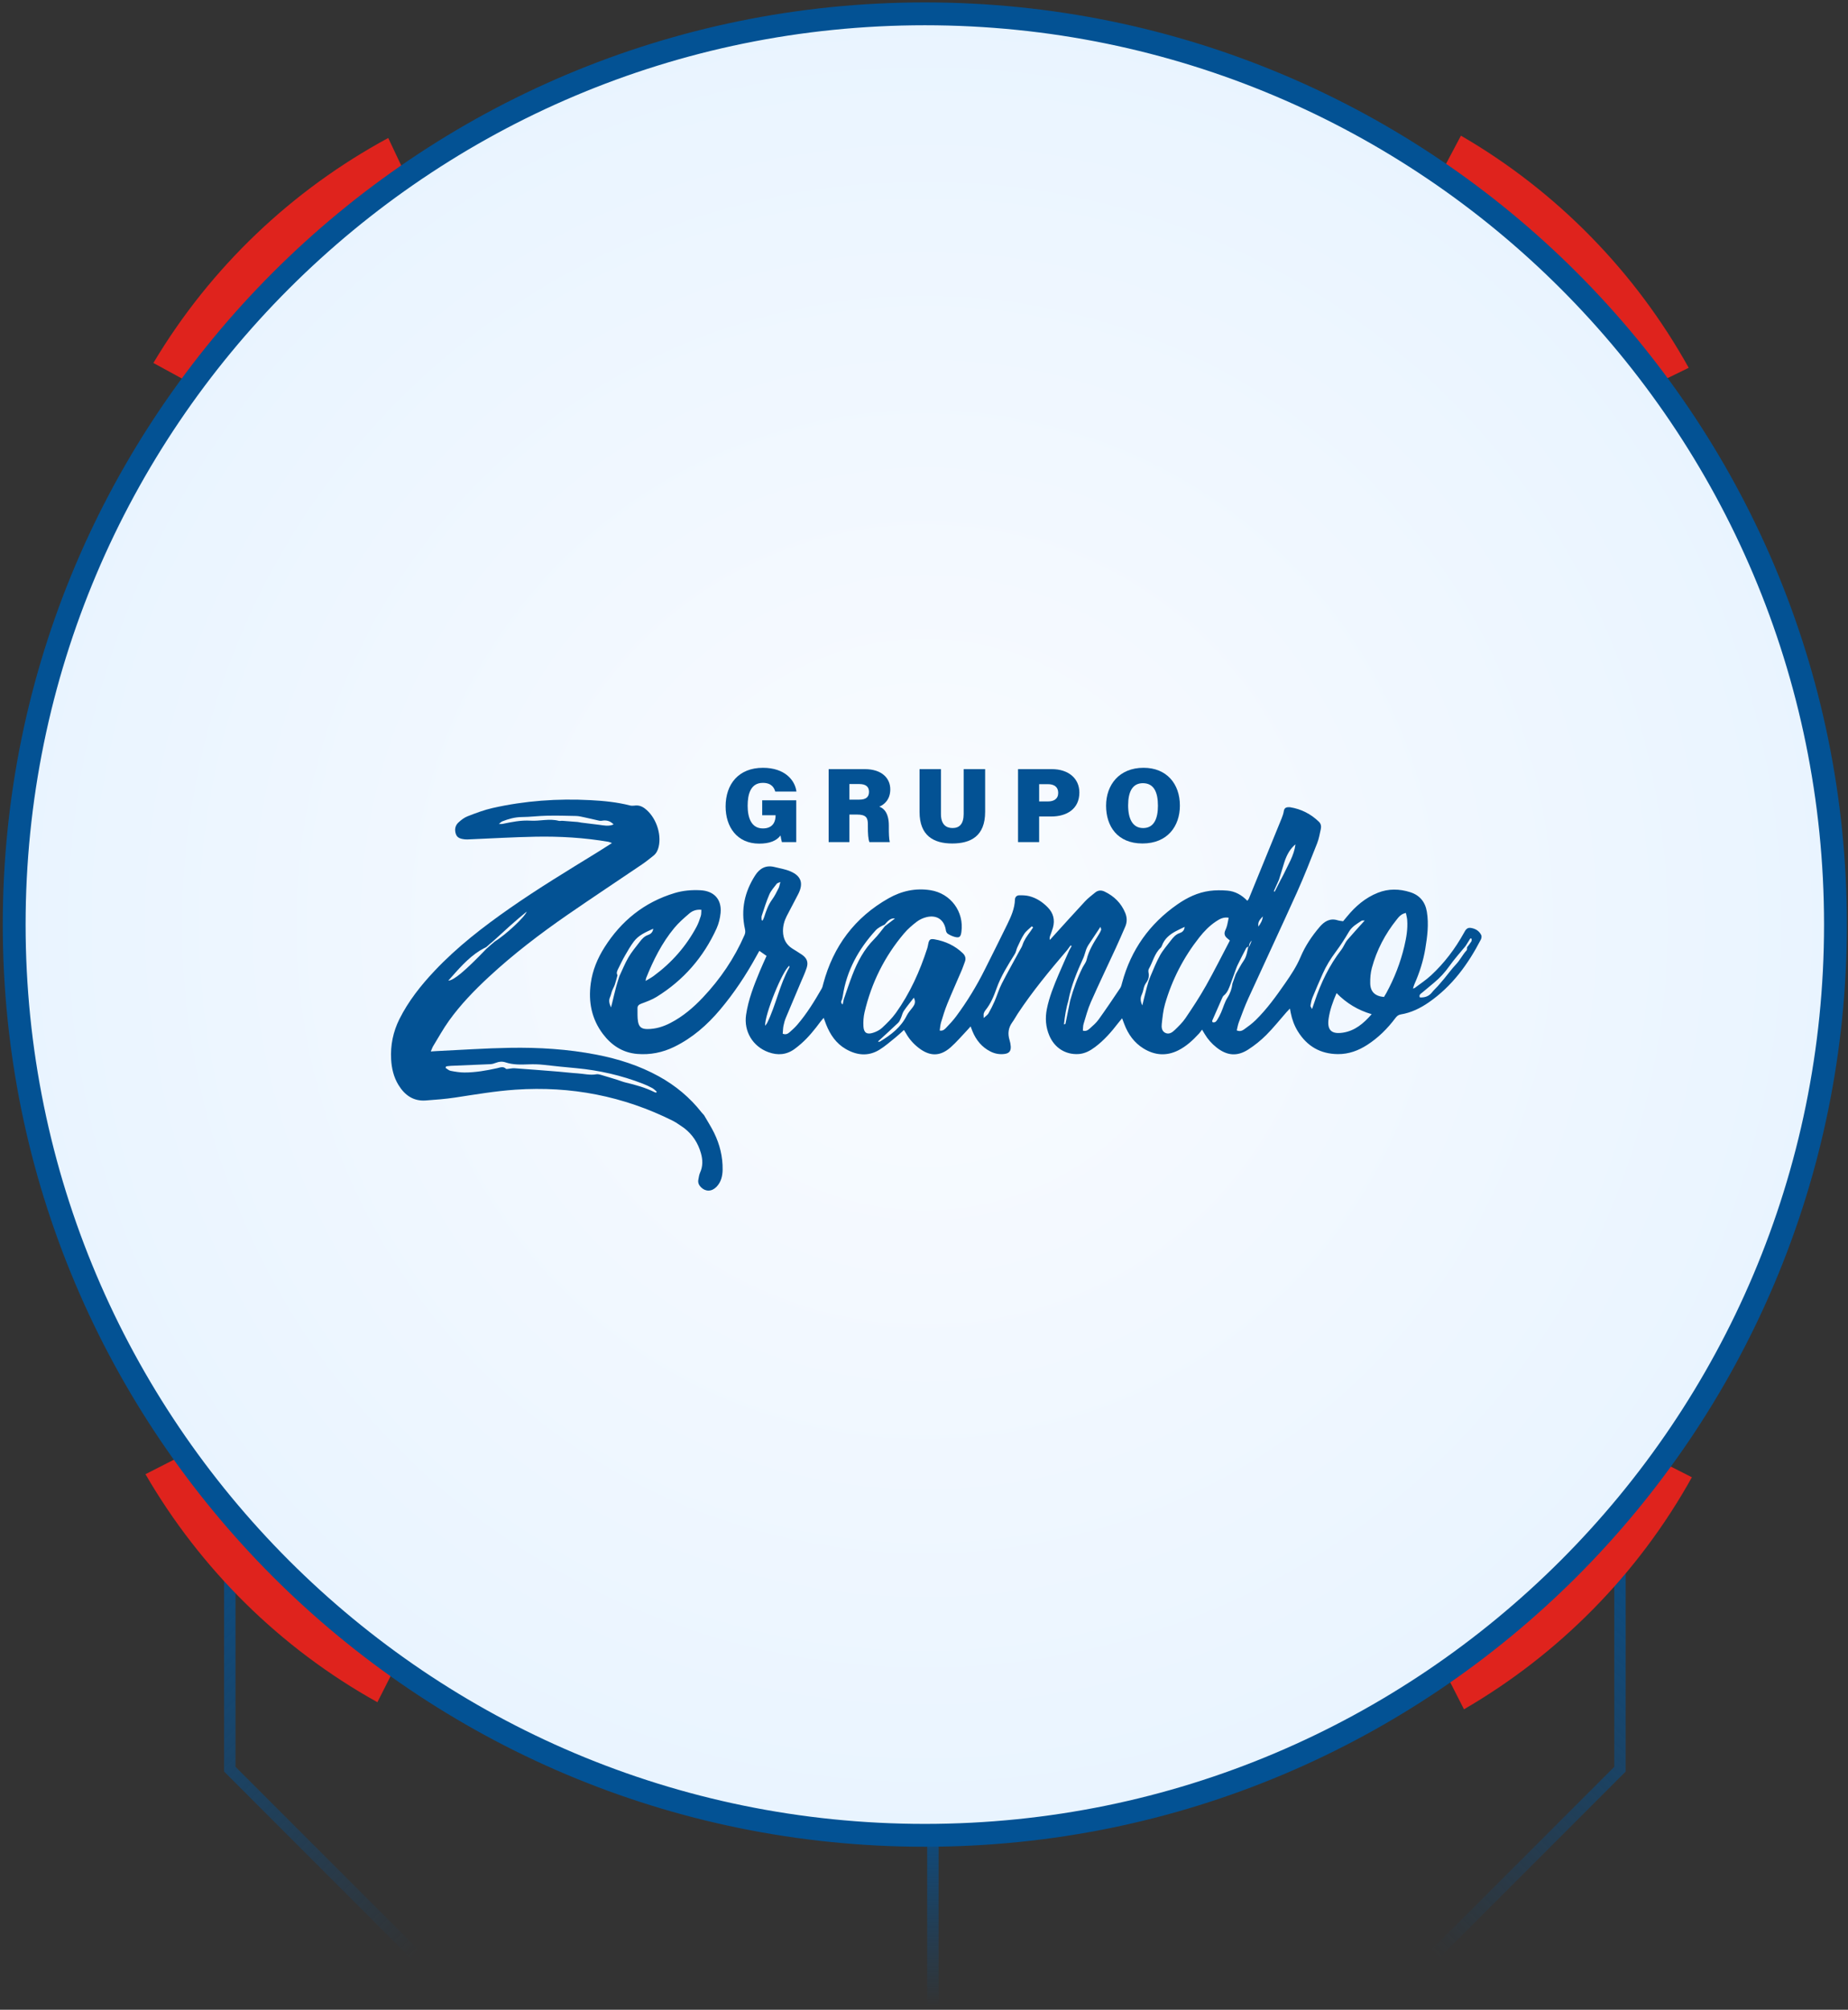 <svg xmlns="http://www.w3.org/2000/svg" width="425" height="462" viewBox="0 0 425 462" fill="none"><rect x="0" y="0" width="425" height="462" fill="#333333" stroke="none"/><line x1="214.543" y1="408.659" x2="214.543" y2="461.18" stroke="url(#paint0_linear_2795_1021)" stroke-width="2.626"></line><path d="M372.56 325L372.56 406.703L329.852 449.412" stroke="url(#paint1_linear_2795_1021)" stroke-width="2.626"></path><path d="M52.852 325L52.852 406.703L95.56 449.412" stroke="url(#paint2_linear_2795_1021)" stroke-width="2.626"></path><path d="M98.043 50.279L89.285 31.722C67.222 43.635 48.398 61.428 35.274 83.441L53.181 93.203C64.214 75.02 79.799 60.273 98.046 50.265L98.043 50.279Z" fill="#DF231D"></path><path d="M327.365 374.651L336.684 392.933C358.374 380.354 376.648 361.997 389.096 339.595L370.901 330.382C360.426 348.893 345.297 364.107 327.363 374.666L327.365 374.651Z" fill="#DF231D"></path><path d="M369.921 93.541L388.368 84.553C376.182 62.639 358.156 44.037 335.982 31.188L326.443 49.215C344.762 60.021 359.701 75.422 369.935 93.543L369.921 93.541Z" fill="#DF231D"></path><path d="M51.737 329.573L33.455 338.892C46.034 360.582 64.391 378.857 86.793 391.304L96.006 373.109C77.495 362.634 62.281 347.505 51.722 329.571L51.737 329.573Z" fill="#DF231D"></path><path d="M422.116 212.543C422.116 328.17 328.354 421.905 212.69 421.905C97.026 421.905 3.263 328.17 3.263 212.543C3.263 96.916 97.026 3.18 212.69 3.18C328.354 3.18 422.116 96.916 422.116 212.543Z" fill="url(#paint3_radial_2795_1021)" stroke="#035294" stroke-width="5.252"></path><path d="M161.934 256.383C161.749 256.177 161.553 255.981 161.382 255.763C158.673 252.306 155.374 249.559 151.526 247.437C147.027 244.954 142.205 243.424 137.186 242.45C130.602 241.17 123.94 240.762 117.26 240.874C111.662 240.965 106.071 241.361 100.474 241.622C100.057 241.643 99.643 241.675 99.071 241.713C99.306 241.176 99.426 240.798 99.626 240.469C100.826 238.505 101.939 236.477 103.28 234.613C105.93 230.921 109.088 227.666 112.417 224.578C118.081 219.325 124.213 214.652 130.558 210.267C136.214 206.36 141.949 202.571 147.638 198.715C148.556 198.092 149.425 197.394 150.291 196.698C150.931 196.185 151.283 195.495 151.474 194.685C152.199 191.629 150.799 187.723 148.271 185.838C147.573 185.316 146.816 185.061 145.929 185.193C145.586 185.243 145.207 185.243 144.873 185.158C141.894 184.394 138.856 184.101 135.795 183.939C128.213 183.537 120.702 184.077 113.297 185.745C111.334 186.188 109.426 186.916 107.542 187.644C106.752 187.949 106.024 188.518 105.399 189.105C104.645 189.813 104.507 190.796 104.847 191.758C105.17 192.68 106.042 192.847 106.887 192.95C107.277 192.997 107.68 192.962 108.076 192.944C113.077 192.739 118.076 192.439 123.08 192.343C128.727 192.234 134.359 192.56 139.939 193.52C140.141 193.555 140.332 193.657 140.734 193.804C139.46 194.611 138.369 195.322 137.256 196.006C130.523 200.147 123.758 204.241 117.271 208.767C111.102 213.073 105.161 217.657 99.975 223.146C96.799 226.51 93.938 230.108 91.854 234.276C90.404 237.19 89.776 240.272 89.952 243.51C90.066 245.596 90.533 247.607 91.636 249.409C93.063 251.739 95.044 253.184 97.9 252.978C100.154 252.814 102.414 252.646 104.648 252.309C109.282 251.607 113.899 250.812 118.583 250.495C131.275 249.632 143.335 251.954 154.726 257.642C155.638 258.097 156.454 258.745 157.314 259.303C159.278 260.8 160.546 262.778 161.209 265.132C161.626 266.614 161.67 268.097 161.007 269.555C160.781 270.051 160.713 270.624 160.608 271.167C160.475 271.842 160.707 272.411 161.183 272.898C162.234 273.976 163.66 273.97 164.761 272.846C165.823 271.757 166.164 270.374 166.187 268.913C166.237 265.919 165.533 263.081 164.221 260.407C163.54 259.021 162.697 257.718 161.928 256.38L161.934 256.383ZM137.764 189.604C136.399 189.431 135.031 189.27 133.664 189.099C133.391 189.064 133.121 188.982 132.845 188.958C131.674 188.859 130.503 188.768 129.332 188.685C129.056 188.665 128.759 188.765 128.504 188.694C126.338 188.119 124.169 188.791 122.006 188.656C119.798 188.518 117.665 188.964 115.528 189.405C115.355 189.44 115.167 189.41 114.727 189.41C115.108 189.114 115.281 188.906 115.501 188.82C116.943 188.257 118.401 187.837 119.989 187.825C121.888 187.814 123.787 187.558 125.689 187.517C127.946 187.47 130.206 187.517 132.463 187.576C133.129 187.594 133.796 187.761 134.453 187.902C135.569 188.137 136.675 188.41 137.787 188.656C137.975 188.697 138.187 188.712 138.374 188.677C139.408 188.477 140.315 188.683 141.116 189.519C139.992 190.021 138.873 189.745 137.761 189.604H137.764ZM110.377 218.506C110.841 218.212 111.343 217.977 111.827 217.716C111.976 217.59 112.123 217.461 112.273 217.335C112.393 217.226 112.511 217.117 112.631 217.006C112.875 216.806 113.118 216.604 113.365 216.404C115.912 214.068 118.454 211.723 121.143 209.551C120.667 210.877 116.171 214.972 113.776 216.448C113.473 216.707 113.171 216.962 112.869 217.22C112.745 217.329 112.622 217.437 112.499 217.549C112.288 217.74 112.073 217.928 111.859 218.115C106.934 223.231 104.357 225.388 103.095 225.43C105.346 222.914 107.495 220.323 110.377 218.506ZM150.907 251.179C150.778 251.141 150.64 251.123 150.523 251.064C148.409 250.014 146.155 249.388 143.869 248.845C143.255 248.699 142.668 248.449 142.064 248.261C140.737 247.853 139.413 247.443 138.078 247.058C137.779 246.97 137.435 246.905 137.136 246.958C135.674 247.219 134.251 246.832 132.813 246.744C131.345 246.653 129.886 246.465 128.422 246.348C125.058 246.078 121.692 245.811 118.325 245.57C117.861 245.538 117.389 245.661 116.919 245.702C116.731 245.72 116.458 245.79 116.361 245.696C115.716 245.056 115.014 245.406 114.339 245.555C111.85 246.104 109.344 246.55 106.793 246.547C105.734 246.547 104.665 246.365 103.623 246.163C103.212 246.084 102.854 245.723 102.47 245.488C102.514 245.37 102.561 245.253 102.605 245.136C102.986 245.094 103.365 245.03 103.747 245.012C106.764 244.883 109.781 244.775 112.795 244.631C113.218 244.61 113.652 244.475 114.052 244.317C114.788 244.023 115.528 243.973 116.265 244.22C117.996 244.801 119.801 244.739 121.565 244.675C122.763 244.631 123.925 244.654 125.108 244.795C127.591 245.092 130.086 245.32 132.575 245.555C137.826 246.051 142.918 247.211 147.837 249.121C148.577 249.409 149.302 249.741 150 250.119C150.385 250.328 150.696 250.674 151.039 250.959C150.992 251.032 150.945 251.108 150.901 251.182L150.907 251.179Z" fill="#035294"></path><path d="M340.647 214.957C340.184 213.989 339.341 213.487 338.282 213.313C337.348 213.161 337.029 213.812 336.67 214.458C334.648 218.104 332.156 221.4 329.098 224.229C327.93 225.309 326.574 226.184 325.303 227.149C325.186 227.182 325.071 227.211 324.957 227.243C324.983 227.149 325.009 227.053 325.036 226.959C325.13 226.694 325.203 226.424 325.318 226.169C326.465 223.586 327.316 220.909 327.783 218.124C328.253 215.306 328.62 212.474 328.15 209.612C327.777 207.335 326.509 205.791 324.317 205.098C321.837 204.315 319.342 204.253 316.879 205.23C313.997 206.372 311.737 208.324 309.794 210.687C309.492 211.053 309.187 211.417 308.89 211.776C308.418 211.696 308.01 211.676 307.631 211.555C305.855 210.995 304.555 211.837 303.498 213.073C301.72 215.157 300.182 217.431 299.113 219.964C298.198 222.133 296.924 224.071 295.594 225.981C293.504 228.987 291.377 231.963 288.747 234.531C287.948 235.312 287.033 235.981 286.12 236.63C285.685 236.938 285.148 237.19 284.426 236.864C284.585 236.233 284.679 235.599 284.899 235.015C285.594 233.175 286.261 231.317 287.077 229.53C290.795 221.379 294.605 213.272 298.286 205.107C299.95 201.412 301.423 197.629 302.914 193.857C303.325 192.821 303.513 191.694 303.754 190.599C303.886 189.991 303.812 189.384 303.331 188.917C301.461 187.103 299.243 185.976 296.666 185.562C296.586 185.551 296.504 185.562 296.425 185.56C295.788 185.539 295.362 185.733 295.248 186.464C295.157 187.053 294.951 187.635 294.725 188.189C292.228 194.327 289.718 200.461 287.206 206.589C287.138 206.751 286.997 206.88 286.857 207.074C285.553 205.72 284.042 204.884 282.263 204.737C280.913 204.626 279.525 204.62 278.183 204.799C275.466 205.16 273.027 206.334 270.799 207.884C264.383 212.339 260.106 218.33 258.069 225.896C257.955 226.319 257.864 226.777 257.629 227.129C255.997 229.562 254.362 231.995 252.651 234.376C252.097 235.147 251.345 235.79 250.629 236.433C250.23 236.791 249.757 237.14 249.032 236.914C249.085 236.377 249.056 235.843 249.203 235.362C249.722 233.674 250.171 231.951 250.881 230.343C252.733 226.157 254.718 222.028 256.634 217.872C257.374 216.266 258.078 214.646 258.78 213.026C259.235 211.978 259.214 210.907 258.78 209.859C257.846 207.599 256.217 206.005 254.031 204.957C253.274 204.596 252.534 204.635 251.879 205.166C251.069 205.823 250.227 206.46 249.52 207.22C247.081 209.835 244.694 212.498 242.288 215.142C242.009 215.45 241.733 215.761 241.454 216.072C241.345 215.691 241.41 215.433 241.495 215.18C241.712 214.534 241.976 213.901 242.158 213.243C242.643 211.47 242.255 209.906 240.958 208.582C239.752 207.352 238.352 206.422 236.676 206.002C235.951 205.82 235.173 205.803 234.422 205.811C233.84 205.817 233.433 206.193 233.415 206.809C233.353 208.882 232.514 210.713 231.636 212.518C229.949 215.984 228.211 219.427 226.485 222.879C224.595 226.662 222.403 230.263 219.881 233.653C219.189 234.584 218.384 235.438 217.583 236.277C217.246 236.63 216.858 237.032 216.11 236.9C216.215 236.245 216.245 235.602 216.427 235.007C216.858 233.586 217.29 232.16 217.85 230.786C218.927 228.147 220.101 225.544 221.22 222.923C221.472 222.333 221.657 221.717 221.892 221.118C222.194 220.349 222.003 219.688 221.434 219.14C219.614 217.379 217.407 216.372 214.945 215.937C213.911 215.755 213.685 215.993 213.471 217.009C213.404 217.323 213.36 217.646 213.263 217.948C211.552 223.255 209.289 228.303 206.034 232.849C205.13 234.111 203.991 235.224 202.852 236.286C202.289 236.812 201.511 237.19 200.765 237.425C199.356 237.871 198.652 237.41 198.57 235.943C198.511 234.874 198.582 233.759 198.825 232.717C200.404 225.949 203.419 219.879 207.912 214.576C208.76 213.572 209.782 212.691 210.83 211.89C211.478 211.394 212.294 211.018 213.092 210.827C215.493 210.252 217.202 211.485 217.53 213.88C217.568 214.159 217.748 214.511 217.974 214.658C218.437 214.957 218.96 215.201 219.491 215.353C220.6 215.667 220.932 215.415 221.096 214.262C221.763 209.592 218.646 205.383 214.002 204.643C210.56 204.094 207.343 204.816 204.367 206.495C196.583 210.892 191.646 217.508 189.339 226.122C189.236 226.507 189.166 226.92 188.972 227.258C187.311 230.152 185.567 232.999 183.384 235.538C182.838 236.175 182.213 236.753 181.579 237.302C181.194 237.633 180.733 237.921 180.008 237.631C180.064 237.026 180.07 236.389 180.19 235.778C180.314 235.15 180.496 234.525 180.742 233.935C181.834 231.303 182.958 228.684 184.065 226.058C184.564 224.875 185.118 223.709 185.515 222.491C185.943 221.174 185.567 220.258 184.432 219.465C183.707 218.961 182.938 218.523 182.195 218.045C180.76 217.12 180.097 215.782 180.07 214.088C180.052 212.85 180.369 211.696 180.918 210.61C181.79 208.89 182.729 207.206 183.598 205.486C184.813 203.07 184.267 201.38 181.787 200.311C180.625 199.812 179.33 199.613 178.089 199.304C176.137 198.82 174.705 199.627 173.678 201.227C171.247 205.007 170.337 209.102 171.318 213.537C171.426 214.033 171.441 214.443 171.233 214.922C168.896 220.287 165.662 225.051 161.655 229.295C159.466 231.617 157.056 233.671 154.2 235.15C152.536 236.013 150.79 236.562 148.897 236.559C147.632 236.559 146.977 236.151 146.742 234.916C146.552 233.906 146.637 232.843 146.61 231.807C146.596 231.194 146.924 230.93 147.5 230.715C148.697 230.266 149.93 229.826 151.01 229.157C157.194 225.333 161.782 220.061 164.79 213.451C165.295 212.339 165.603 211.08 165.718 209.862C166.005 206.751 164.221 204.814 161.095 204.652C159.073 204.546 157.071 204.714 155.134 205.301C148.175 207.402 142.877 211.679 139.014 217.781C137.409 220.319 136.267 223.058 135.862 226.055C135.287 230.287 136.047 234.238 138.659 237.695C140.632 240.304 143.203 241.998 146.543 242.28C149.531 242.529 152.375 241.963 155.075 240.642C159.231 238.608 162.63 235.635 165.583 232.13C168.832 228.279 171.605 224.097 174.021 219.677C174.209 219.33 174.405 218.987 174.631 218.582C175.221 218.996 175.738 219.36 176.29 219.744C175.744 220.977 175.201 222.139 174.711 223.322C173.372 226.554 172.09 229.809 171.582 233.298C171.03 237.096 173.117 240.563 176.721 241.878C178.864 242.658 180.907 242.497 182.779 241.109C183.296 240.727 183.795 240.322 184.276 239.896C185.975 238.399 187.378 236.641 188.72 234.83C188.916 234.566 189.145 234.326 189.43 233.988C189.653 234.599 189.809 235.054 189.988 235.5C190.918 237.836 192.274 239.855 194.49 241.138C197.026 242.608 199.673 242.905 202.256 241.314C203.58 240.498 204.757 239.444 205.975 238.47C206.627 237.947 207.228 237.363 207.892 236.768C208.003 236.953 208.173 237.211 208.323 237.481C209.071 238.84 210.078 239.973 211.305 240.915C213.856 242.873 216.204 242.887 218.613 240.771C219.996 239.556 221.187 238.129 222.464 236.794C222.699 236.547 222.922 236.286 223.221 235.952C223.395 236.41 223.512 236.744 223.647 237.073C224.489 239.11 225.807 240.73 227.806 241.734C228.801 242.233 229.861 242.423 230.967 242.291C232.076 242.159 232.531 241.622 232.446 240.513C232.411 240.037 232.317 239.553 232.176 239.095C231.715 237.613 231.889 236.254 232.819 234.986C233.268 234.373 233.62 233.686 234.04 233.049C237.456 227.874 241.407 223.111 245.425 218.403C245.689 218.045 245.953 217.687 246.218 217.329C246.297 217.379 246.373 217.428 246.452 217.475C246.27 217.801 246.089 218.127 245.909 218.45C245.085 220.322 244.236 222.186 243.435 224.073C242.355 226.627 241.307 229.198 240.758 231.928C240.336 234.02 240.48 236.093 241.328 238.074C242.525 240.885 245.029 242.467 247.985 242.309C249.449 242.233 250.676 241.566 251.818 240.715C253.899 239.163 255.586 237.231 257.157 235.183C257.415 234.845 257.694 234.525 258.058 234.082C258.269 234.643 258.419 235.042 258.568 235.438C259.452 237.757 260.837 239.703 262.965 241.015C265.542 242.603 268.236 242.831 270.99 241.449C272.85 240.513 274.344 239.119 275.741 237.604C275.973 237.352 276.164 237.061 276.449 236.691C276.739 237.176 276.904 237.446 277.062 237.716C277.767 238.904 278.674 239.917 279.754 240.777C282.166 242.693 284.509 242.922 287.091 241.252C288.565 240.301 289.965 239.174 291.203 237.936C292.847 236.292 294.3 234.461 295.838 232.711C296.058 232.462 296.293 232.227 296.654 231.848C296.745 232.324 296.795 232.591 296.848 232.855C297.147 234.367 297.675 235.799 298.485 237.105C300.599 240.51 303.651 242.286 307.681 242.321C310.176 242.341 312.409 241.514 314.473 240.175C316.994 238.54 319.095 236.451 320.895 234.053C321.22 233.618 321.561 233.295 322.13 233.201C324.516 232.814 326.641 231.772 328.605 230.413C333.929 226.73 337.618 221.67 340.556 215.999C340.706 215.709 340.785 215.245 340.659 214.975L340.647 214.957ZM294.133 202.237C294.541 200.91 294.937 199.577 295.357 198.254C295.938 196.413 296.809 195.002 297.931 194.101C297.605 196.701 296.208 198.826 295.157 201.086C294.957 201.515 294.714 201.92 294.491 202.336C294.045 203.217 293.598 204.097 293.152 204.978C293.082 204.946 293.014 204.913 292.944 204.881C293.34 203.998 293.739 203.117 294.136 202.234L294.133 202.237ZM290.423 210.66C290.338 211.605 289.924 212.28 289.407 213.002C289.284 212.078 289.472 211.649 290.423 210.66ZM287.881 216.193C287.702 216.63 287.523 217.07 287.262 217.713C287.203 217.161 287.409 216.655 287.881 216.193ZM158.503 210.009C159.228 209.386 160.135 209.025 161.3 209.146C161.259 209.645 161.306 210.129 161.171 210.557C160.907 211.397 160.619 212.242 160.209 213.014C157.79 217.549 154.47 221.312 150.332 224.352C149.801 224.743 149.211 225.051 148.48 225.5C148.542 225.13 148.542 224.972 148.597 224.837C150.247 220.722 152.216 216.774 155.055 213.343C156.067 212.119 157.291 211.051 158.503 210.012V210.009ZM144.524 220.093C143.716 221.467 143.126 222.97 142.443 224.417C142.187 225.25 141.905 226.078 141.682 226.92C141.354 228.153 141.069 229.401 140.764 230.639C140.702 230.889 140.632 231.135 140.514 231.581C140.1 230.666 139.954 229.979 140.3 229.216C140.514 228.746 140.593 228.218 140.778 227.733C140.957 227.264 141.233 226.827 141.392 226.351C141.632 225.641 141.809 224.907 142.011 224.185C141.691 223.654 141.944 223.169 142.17 222.706C142.677 221.673 143.179 220.634 143.752 219.636C144.383 218.535 145.022 217.428 145.783 216.419C146.872 214.972 148.489 214.288 150.232 213.493C150.124 214.417 149.519 214.766 149.049 214.928C148.178 215.227 147.646 215.835 147.139 216.495C146.235 217.672 145.266 218.82 144.518 220.093H144.524ZM175.717 210.883C175.638 211.133 175.506 211.368 175.397 211.608C175.318 211.585 175.242 211.564 175.166 211.541C175.166 211.203 175.08 210.836 175.18 210.534C175.729 208.876 176.243 207.194 176.938 205.597C177.329 204.705 178.039 203.948 178.638 203.155C178.755 203 179.025 202.959 179.471 202.75C179.298 203.375 179.248 203.804 179.063 204.165C178.608 205.054 178.174 205.973 177.587 206.768C176.665 208.019 176.181 209.436 175.717 210.883ZM176.419 235.183C176.319 235.382 176.152 235.55 175.961 235.811C175.829 233.266 180.003 222.987 181.541 222.013C181.541 222.154 181.582 222.286 181.535 222.371C179.263 226.419 178.459 231.05 176.419 235.186V235.183ZM194.05 229.721C193.973 230.084 193.897 230.448 193.797 230.915C193.231 230.472 193.489 230.099 193.654 229.732C193.712 229.459 193.789 229.186 193.83 228.91C194.716 223.087 197.449 218.192 201.367 213.889C201.957 213.243 202.708 212.9 203.468 212.545C204.375 211.438 204.965 211.048 205.828 211.136C204.98 211.784 204.249 212.345 203.518 212.906C202.708 213.895 201.974 214.957 201.076 215.855C198.705 218.23 197.19 221.109 196.005 224.185C195.3 226.011 194.696 227.874 194.047 229.721H194.05ZM209.934 231.508C209.477 232.145 208.901 232.72 208.558 233.413C207.208 236.157 204.912 237.901 202.391 239.421C202.297 239.477 202.168 239.494 202.057 239.491C202.004 239.491 201.951 239.392 201.948 239.389C203.483 237.974 205.039 236.571 206.553 235.127C206.847 234.848 207.014 234.422 207.187 234.038C207.431 233.495 207.536 232.867 207.862 232.386C208.54 231.379 209.327 230.443 210.16 229.357C210.653 230.302 210.36 230.918 209.934 231.508ZM236.966 214.121C236.253 215.092 235.534 216.052 235.158 217.223C235.026 217.637 234.771 218.015 234.562 218.403C233.165 220.977 231.713 223.522 230.383 226.128C229.723 227.419 229.312 228.837 228.733 230.173C228.32 231.126 227.844 232.057 227.328 232.961C227.131 233.307 226.741 233.542 226.227 234.026C226.227 233.466 226.174 233.201 226.242 232.97C226.318 232.705 226.462 232.444 226.635 232.23C227.847 230.742 228.569 228.966 229.188 227.22C230.207 224.349 231.809 221.846 233.391 219.298C233.676 218.84 233.735 218.25 233.97 217.754C234.46 216.715 234.915 215.641 235.546 214.69C235.992 214.015 236.699 213.516 237.289 212.938C237.392 213.02 237.495 213.105 237.6 213.187C237.392 213.498 237.192 213.818 236.972 214.118L236.966 214.121ZM246.127 229.964C245.763 231.76 245.402 233.557 245.029 235.353C245.02 235.394 244.9 235.412 244.686 235.503C244.888 233.58 245.182 231.757 245.713 229.973C246.344 226.545 247.712 223.378 249.138 220.229C249.414 219.618 249.543 218.946 249.778 218.315C249.916 217.942 250.089 217.572 250.306 217.241C251.181 215.896 252.079 214.567 253.077 213.067C253.162 213.41 253.288 213.622 253.235 213.768C253.1 214.135 252.91 214.488 252.701 214.822C251.548 216.659 250.394 218.482 249.895 220.645C249.749 221.276 249.267 221.825 248.965 222.424C247.759 224.839 246.852 227.367 246.13 229.964H246.127ZM264.541 224.528C264.215 225.294 263.978 226.102 263.761 226.909C263.4 228.247 263.085 229.597 262.707 231.126C262.275 230.217 262.196 229.468 262.569 228.676C262.754 228.279 262.874 227.848 262.968 227.419C263.088 226.871 263.25 226.386 263.605 225.905C264.069 225.274 264.33 224.493 264.145 223.639C264.08 223.348 264.075 222.964 264.213 222.72C265.137 221.115 265.498 219.189 266.936 217.872C267.077 217.743 267.165 217.54 267.233 217.355C267.811 215.785 269.011 214.819 270.417 214.062C271.034 213.73 271.673 213.446 272.437 213.076C272.393 214.006 271.753 214.344 271.31 214.493C270.353 214.819 269.795 215.509 269.24 216.234C268.392 217.349 267.444 218.415 266.772 219.63C265.906 221.194 265.24 222.876 264.541 224.528ZM277.265 226.736C275.85 229.248 274.253 231.664 272.636 234.05C271.946 235.065 271.034 235.946 270.141 236.806C269.566 237.36 268.821 237.857 267.972 237.428C267.183 237.029 267.095 236.169 267.177 235.42C267.347 233.871 267.497 232.295 267.928 230.806C269.551 225.198 272.187 220.085 275.809 215.494C276.907 214.103 278.136 212.832 279.619 211.843C280.446 211.291 281.306 210.766 282.571 210.965C282.448 211.573 282.354 212.145 282.213 212.706C282.113 213.093 281.978 213.475 281.805 213.836C281.433 214.62 281.641 215.23 282.295 215.738C282.451 215.858 282.595 215.99 282.844 216.205C280.992 219.727 279.217 223.281 277.271 226.736H277.265ZM283.434 226.11C283.293 227.27 282.947 228.318 282.295 229.339C281.638 230.369 281.327 231.614 280.828 232.749C280.573 233.334 280.276 233.906 279.936 234.443C279.71 234.798 279.413 235.171 278.844 234.974C278.82 234.854 278.75 234.722 278.785 234.637C279.531 232.911 280.285 231.191 281.048 229.474C281.145 229.257 281.254 229.01 281.43 228.869C282.328 228.153 282.654 227.12 283.032 226.11C283.332 225.283 283.634 224.452 283.933 223.624C284.159 223.029 284.344 222.415 284.62 221.843C285.245 220.545 285.911 219.266 286.578 217.989C286.672 217.81 286.868 217.687 287.097 217.584C286.818 218.702 286.722 219.838 286.032 220.83C285.351 221.811 284.814 222.891 284.212 223.927C283.951 224.655 283.693 225.382 283.431 226.11H283.434ZM301.737 231.963C301.532 231.54 301.347 231.341 301.376 231.182C301.488 230.557 301.599 229.917 301.837 229.333C302.591 227.487 303.384 225.658 304.194 223.836C304.989 222.048 306.011 220.399 307.185 218.823C308.283 217.346 309.286 215.791 310.217 214.203C310.927 212.991 312.063 212.363 313.158 211.649C313.269 211.576 313.457 211.626 313.853 211.605C312.412 213.211 311.115 214.614 309.873 216.067C309.471 216.536 309.225 217.138 308.902 217.678C308.779 217.883 308.661 218.095 308.517 218.283C305.708 221.899 303.765 225.958 302.324 230.278C302.163 230.76 301.99 231.241 301.737 231.966V231.963ZM308.808 237.393C306.187 237.783 305.174 236.776 305.553 234.17C305.843 232.18 306.501 230.302 307.381 228.297C309.674 230.63 312.304 232.224 315.456 233.143C313.574 235.288 311.593 236.979 308.808 237.393ZM322.961 217.546C322.069 221.312 320.674 224.889 318.819 228.288C318.649 228.602 318.455 228.902 318.285 229.186C316.257 229.013 315.165 228.006 315.121 226.072C315.095 224.884 315.192 223.648 315.5 222.506C316.615 218.391 318.567 214.678 321.238 211.356C321.728 210.745 322.224 210.091 323.325 209.871C323.442 210.478 323.586 210.971 323.624 211.47C323.786 213.534 323.433 215.55 322.961 217.546ZM338.37 216.439C338.076 216.903 337.721 217.326 337.393 217.763C337.363 218.001 337.425 218.324 337.293 218.465C336.371 219.442 335.805 220.675 334.88 221.655C333.891 222.7 333.043 223.874 332.124 224.986C331.643 225.57 331.153 226.146 330.648 226.709C330.222 227.185 329.735 227.607 329.345 228.109C328.611 229.048 327.657 229.354 326.53 229.289C326.272 228.664 326.753 228.453 327.064 228.185C327.977 227.405 328.91 226.647 329.835 225.876C331.153 224.778 332.294 223.536 333.295 222.125C334.452 220.493 335.802 219.002 337.067 217.449C337.428 216.868 337.792 216.287 338.153 215.706C338.25 215.738 338.346 215.767 338.446 215.799C338.426 216.017 338.478 216.278 338.373 216.442L338.37 216.439Z" fill="#035294"></path><path d="M183.12 193.587H179.818C179.689 193.129 179.556 192.448 179.509 192.061C178.561 193.311 176.932 193.933 174.602 193.933C169.466 193.933 166.874 190.05 166.874 185.395C166.874 180.25 169.871 176.502 175.462 176.502C180.531 176.502 182.855 179.396 183.161 181.973H178.291C178.051 181.084 177.426 179.965 175.439 179.965C172.633 179.965 171.943 182.542 171.943 185.225C171.943 187.908 172.744 190.441 175.453 190.441C177.93 190.441 178.365 188.627 178.365 187.517V187.406H175.289V183.969H183.12V193.59V193.587Z" fill="#035294"></path><path d="M195.344 187.247V193.587H190.572V176.81H198.884C202.834 176.81 204.745 178.926 204.745 181.456C204.745 183.772 203.389 184.958 202.227 185.436C203.283 185.806 204.413 186.924 204.413 189.765V190.464C204.413 191.509 204.446 192.862 204.63 193.587H199.946C199.661 192.865 199.588 191.647 199.588 189.924V189.49C199.588 188.04 199.242 187.247 197.073 187.247H195.341H195.344ZM195.344 183.822H197.619C199.256 183.822 199.852 183.141 199.852 182.014C199.852 180.887 199.145 180.238 197.642 180.238H195.344V183.825V183.822Z" fill="#035294"></path><path d="M216.397 176.81V187.124C216.397 189.528 217.58 190.35 219.071 190.35C220.685 190.35 221.622 189.366 221.622 187.124V176.81H226.561V186.631C226.561 192.204 223.262 193.901 218.989 193.901C214.715 193.901 211.478 192.108 211.478 186.654V176.81H216.4H216.397Z" fill="#035294"></path><path d="M234.128 176.81H241.903C245.686 176.81 248.231 178.917 248.231 182.19C248.231 185.959 245.337 187.693 241.786 187.693H238.98V193.584H234.128V176.81ZM238.983 184.236H240.987C242.375 184.236 243.365 183.658 243.365 182.258C243.365 180.858 242.37 180.265 240.999 180.265H238.983V184.239V184.236Z" fill="#035294"></path><path d="M271.35 185.184C271.35 189.93 268.492 193.898 262.745 193.898C256.998 193.898 254.374 189.953 254.374 185.207C254.374 180.461 257.365 176.499 262.997 176.499C268.283 176.499 271.35 180.165 271.35 185.184ZM259.446 185.134C259.446 188.213 260.47 190.355 262.9 190.355C265.457 190.355 266.299 188.081 266.299 185.222C266.299 182.161 265.404 180.039 262.836 180.039C260.447 180.039 259.446 182.011 259.446 185.131V185.134Z" fill="#035294"></path><defs><linearGradient id="paint0_linear_2795_1021" x1="212.73" y1="408.659" x2="212.73" y2="461.18" gradientUnits="userSpaceOnUse"><stop stop-color="#035294"></stop><stop offset="1" stop-color="#035294" stop-opacity="0"></stop></linearGradient><linearGradient id="paint1_linear_2795_1021" x1="392.986" y1="345.426" x2="309.426" y2="428.986" gradientUnits="userSpaceOnUse"><stop stop-color="#035294"></stop><stop offset="1" stop-color="#035294" stop-opacity="0"></stop></linearGradient><linearGradient id="paint2_linear_2795_1021" x1="32.426" y1="345.426" x2="115.986" y2="428.986" gradientUnits="userSpaceOnUse"><stop stop-color="#035294"></stop><stop offset="1" stop-color="#035294" stop-opacity="0"></stop></linearGradient><radialGradient id="paint3_radial_2795_1021" cx="0" cy="0" r="1" gradientUnits="userSpaceOnUse" gradientTransform="translate(212.69 212.543) rotate(90) scale(211.989 212.053)"><stop stop-color="#FAFCFF"></stop><stop offset="1" stop-color="#E9F4FF"></stop></radialGradient></defs></svg>